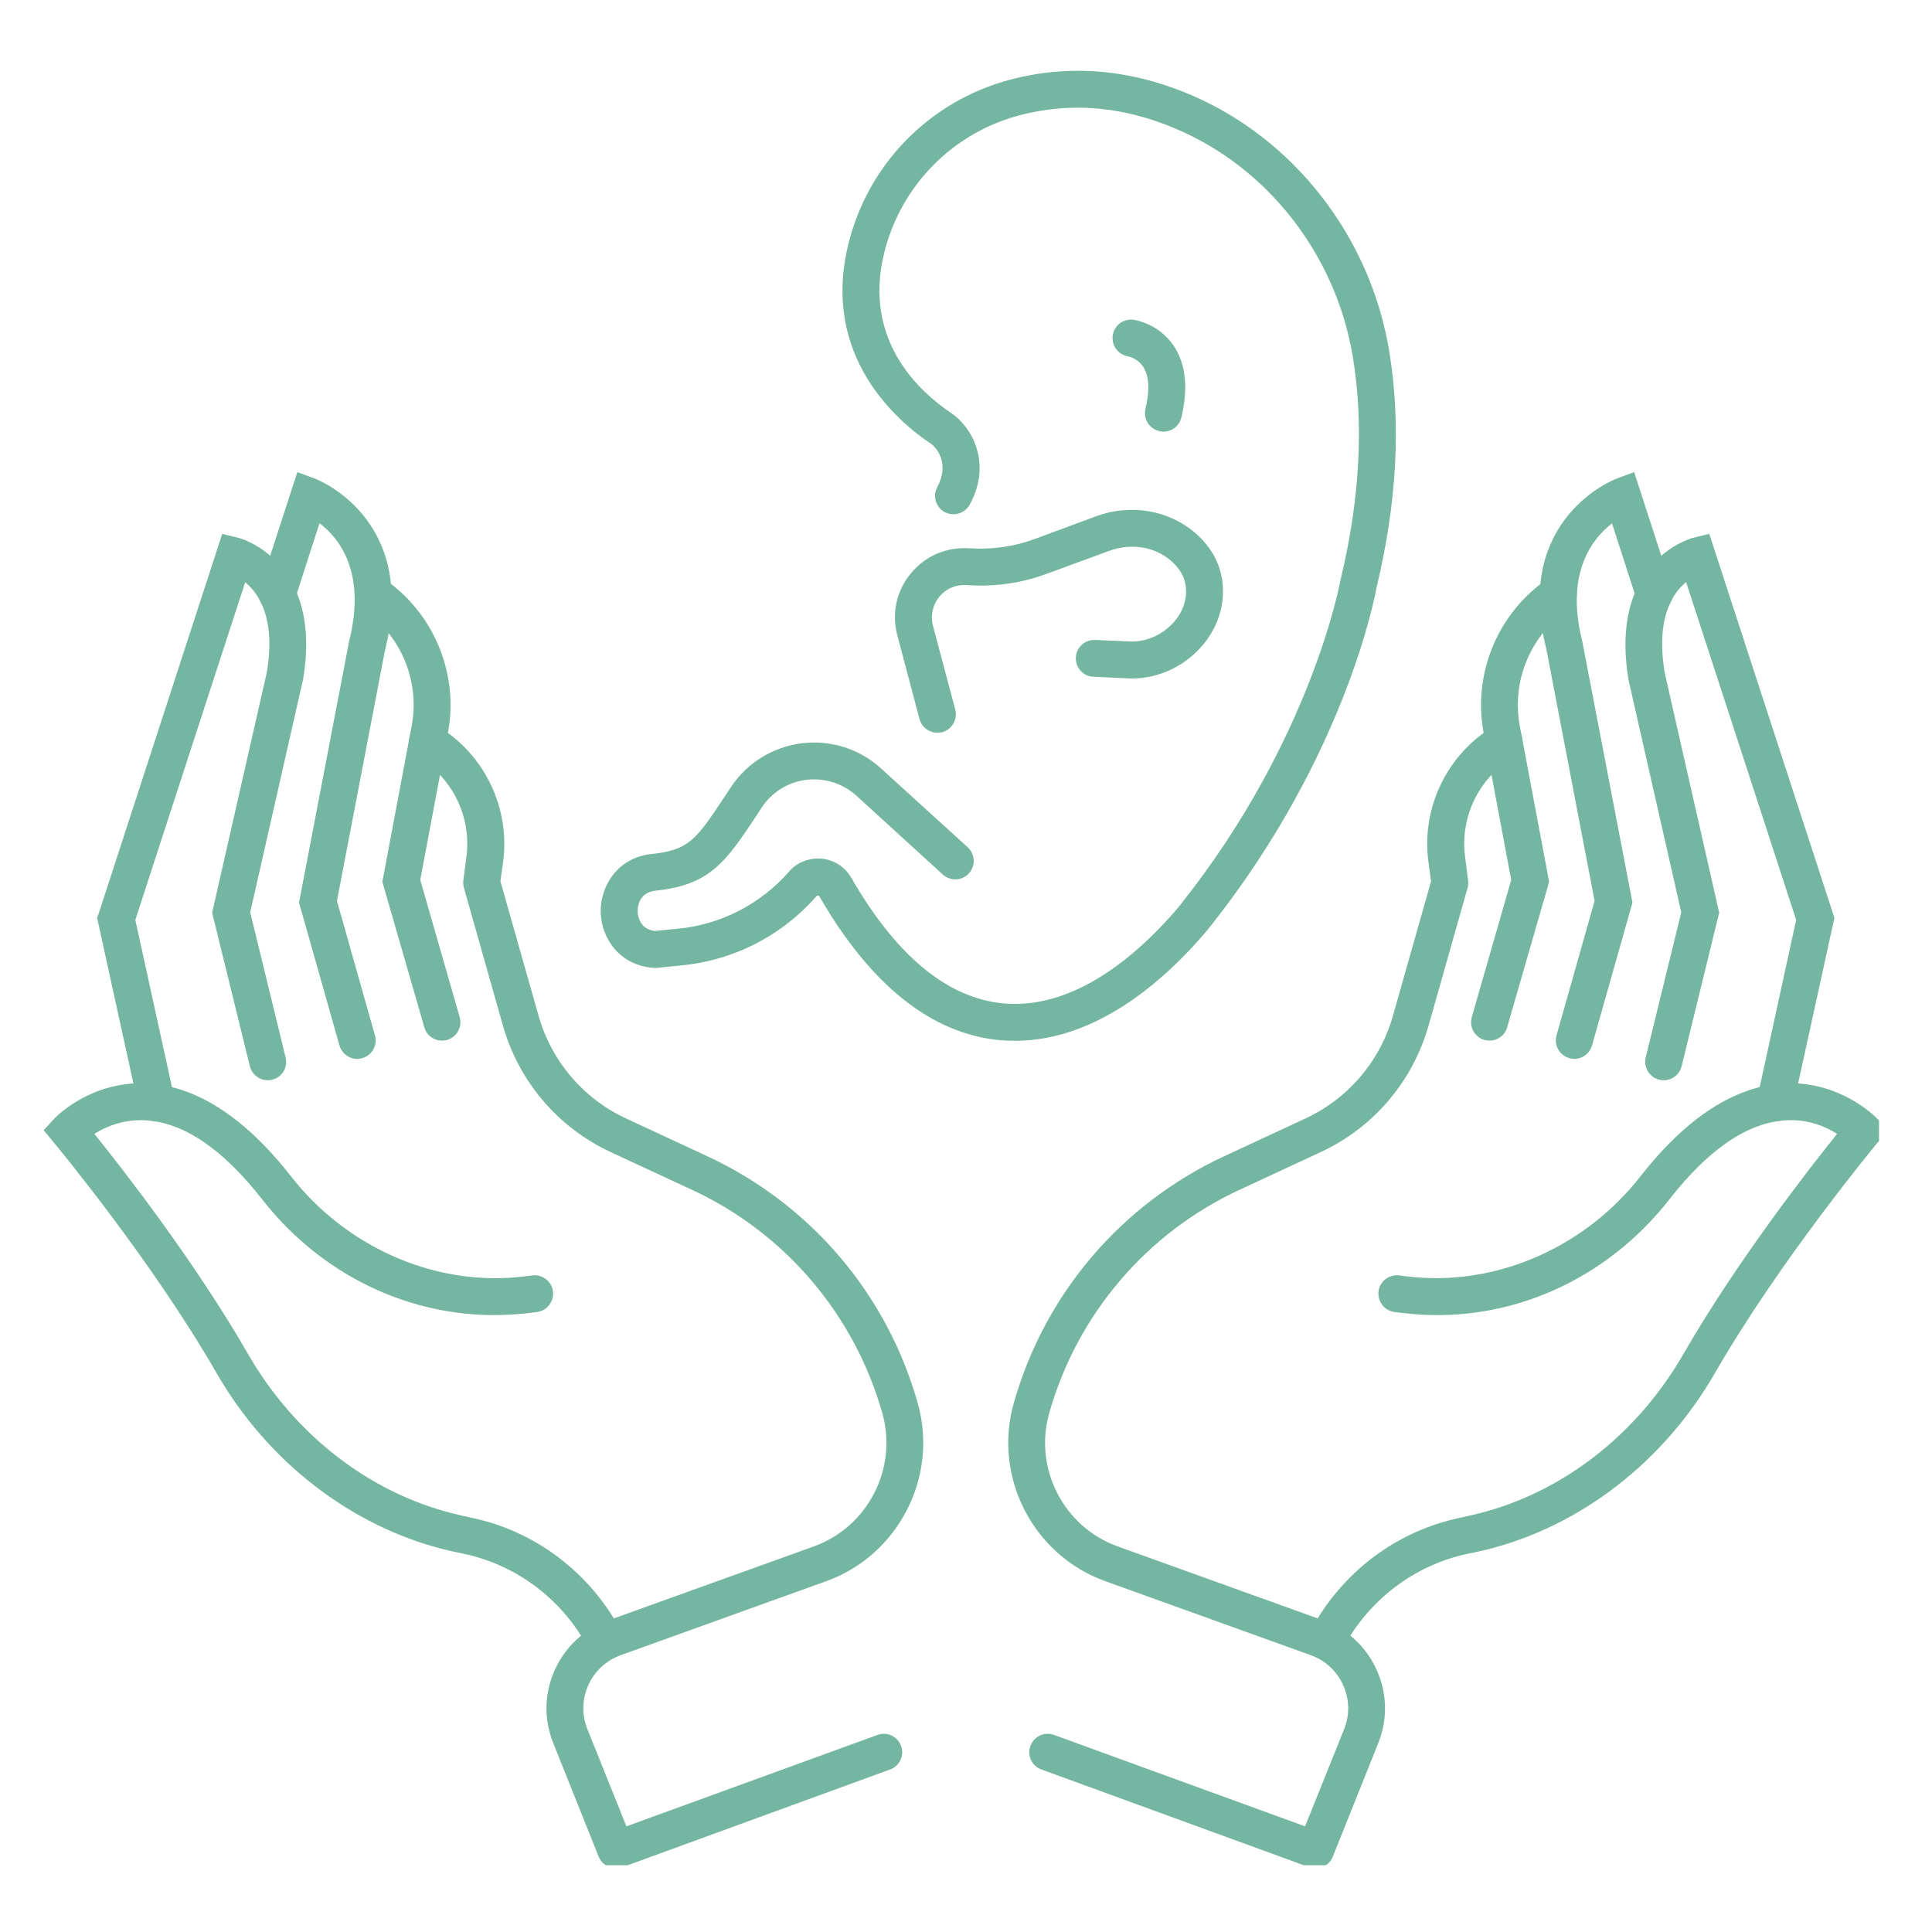 <svg xmlns="http://www.w3.org/2000/svg" xmlns:xlink="http://www.w3.org/1999/xlink" width="60" zoomAndPan="magnify" viewBox="0 0 45 45" height="60" preserveAspectRatio="xMidYMid meet" version="1.0"><defs><clipPath id="13638de739"><path d="M 13 1.445 L 33 1.445 L 33 25 L 13 25 Z M 13 1.445 " clip-rule="nonzero"/></clipPath><clipPath id="f37b26a2f9"><path d="M 9 16 L 22 16 L 22 43.445 L 9 43.445 Z M 9 16 " clip-rule="nonzero"/></clipPath><clipPath id="d13f7f95c8"><path d="M 1.016 25 L 15 25 L 15 39 L 1.016 39 Z M 1.016 25 " clip-rule="nonzero"/></clipPath><clipPath id="a1c78e6aec"><path d="M 23 16 L 36 16 L 36 43.445 L 23 43.445 Z M 23 16 " clip-rule="nonzero"/></clipPath><clipPath id="8a7e2f690c"><path d="M 30 25 L 43.766 25 L 43.766 39 L 30 39 Z M 30 25 " clip-rule="nonzero"/></clipPath></defs><path fill="#74b6a1" d="M 21.832 17.066 C 21.645 17.066 21.469 16.941 21.418 16.75 L 20.898 14.789 C 20.766 14.277 20.883 13.754 21.219 13.352 C 21.555 12.945 22.047 12.738 22.57 12.77 C 23.109 12.805 23.621 12.734 24.109 12.551 L 25.535 12.023 C 26.332 11.73 27.215 11.879 27.836 12.41 C 28.312 12.82 28.535 13.355 28.477 13.957 C 28.371 15.008 27.371 15.848 26.285 15.801 L 25.465 15.762 C 25.23 15.754 25.047 15.551 25.059 15.312 C 25.07 15.078 25.27 14.895 25.508 14.906 L 26.32 14.941 C 26.949 14.969 27.562 14.473 27.621 13.875 C 27.652 13.551 27.539 13.293 27.273 13.059 C 26.891 12.73 26.34 12.645 25.832 12.832 L 24.406 13.355 C 23.805 13.582 23.172 13.672 22.531 13.629 C 22.266 13.609 22.035 13.711 21.879 13.898 C 21.723 14.09 21.668 14.336 21.73 14.574 L 22.25 16.527 C 22.309 16.758 22.172 16.992 21.945 17.055 C 21.906 17.062 21.871 17.066 21.832 17.066 " fill-opacity="1" fill-rule="nonzero"/><g clip-path="url(#13638de739)"><path fill="#74b6a1" d="M 23.645 24.242 C 23.523 24.242 23.402 24.238 23.281 24.227 C 21.688 24.074 20.273 22.941 19.078 20.867 C 19.039 20.855 19.027 20.863 19.023 20.867 C 18.211 21.797 17.082 22.375 15.852 22.488 L 15.297 22.543 C 15.273 22.543 15.25 22.547 15.227 22.543 C 14.434 22.492 14.004 21.852 13.992 21.246 C 13.98 20.637 14.383 19.977 15.176 19.891 C 16.055 19.801 16.215 19.555 16.902 18.52 L 17.031 18.324 C 17.406 17.762 18.008 17.395 18.68 17.312 C 19.348 17.23 20.02 17.441 20.52 17.898 L 22.539 19.734 C 22.715 19.895 22.73 20.164 22.566 20.344 C 22.41 20.516 22.137 20.531 21.961 20.371 L 19.945 18.531 C 19.629 18.246 19.207 18.113 18.781 18.164 C 18.359 18.215 17.984 18.449 17.746 18.801 L 17.621 18.996 C 16.906 20.07 16.547 20.613 15.266 20.746 C 14.863 20.789 14.852 21.152 14.852 21.227 C 14.855 21.297 14.879 21.641 15.254 21.684 L 15.773 21.633 C 16.785 21.539 17.707 21.066 18.379 20.301 C 18.566 20.082 18.855 19.973 19.141 20 C 19.426 20.027 19.68 20.191 19.824 20.438 C 20.871 22.258 22.062 23.246 23.367 23.371 C 24.66 23.492 26.051 22.742 27.391 21.199 C 27.441 21.141 27.492 21.078 27.539 21.016 C 30.555 17.199 31.215 13.551 31.223 13.512 C 31.672 11.641 31.77 9.902 31.512 8.324 C 31.121 5.938 29.527 3.891 27.352 2.984 C 26.137 2.473 24.926 2.375 23.75 2.684 C 22.18 3.098 20.969 4.336 20.59 5.91 C 20.109 7.902 21.367 9.09 22.16 9.625 C 22.613 9.926 23.125 10.77 22.586 11.754 C 22.473 11.961 22.211 12.039 22 11.926 C 21.793 11.809 21.719 11.547 21.832 11.344 C 22.125 10.801 21.816 10.426 21.684 10.336 C 20.895 9.809 19.129 8.301 19.754 5.711 C 20.207 3.828 21.652 2.352 23.531 1.855 C 24.891 1.496 26.289 1.605 27.684 2.188 C 30.129 3.211 31.922 5.512 32.359 8.188 C 32.637 9.879 32.535 11.73 32.062 13.688 C 32.039 13.816 31.363 17.562 28.215 21.547 C 28.156 21.617 28.098 21.688 28.039 21.762 C 26.625 23.391 25.113 24.242 23.645 24.242 " fill-opacity="1" fill-rule="nonzero"/></g><path fill="#74b6a1" d="M 27.098 10.055 C 27.062 10.055 27.031 10.047 26.996 10.039 C 26.766 9.984 26.625 9.754 26.68 9.52 C 26.785 9.086 26.766 8.746 26.621 8.535 C 26.492 8.344 26.285 8.301 26.281 8.301 C 26.047 8.266 25.883 8.047 25.918 7.812 C 25.953 7.574 26.172 7.414 26.406 7.449 C 26.465 7.457 26.992 7.547 27.336 8.051 C 27.621 8.477 27.68 9.035 27.516 9.723 C 27.469 9.922 27.293 10.055 27.098 10.055 " fill-opacity="1" fill-rule="nonzero"/><g clip-path="url(#f37b26a2f9)"><path fill="#74b6a1" d="M 14.344 43.516 C 14.176 43.516 14.012 43.414 13.945 43.246 L 12.887 40.602 C 12.664 40.047 12.676 39.441 12.922 38.898 C 13.164 38.355 13.609 37.945 14.168 37.742 L 18.953 36.02 C 20.215 35.566 20.914 34.203 20.551 32.914 C 19.898 30.613 18.281 28.715 16.113 27.711 L 14.227 26.836 C 13 26.266 12.086 25.195 11.715 23.891 L 10.805 20.676 C 10.789 20.621 10.785 20.562 10.793 20.504 L 10.863 19.961 C 10.984 19.047 10.559 18.148 9.777 17.664 L 9.73 17.637 C 9.527 17.512 9.465 17.246 9.59 17.047 C 9.715 16.844 9.98 16.781 10.18 16.906 L 10.23 16.934 C 11.297 17.594 11.883 18.828 11.719 20.07 L 11.656 20.527 L 12.543 23.656 C 12.844 24.719 13.59 25.594 14.59 26.055 L 16.473 26.93 C 18.871 28.043 20.66 30.137 21.375 32.68 C 21.863 34.398 20.926 36.223 19.246 36.828 L 14.461 38.551 C 14.121 38.672 13.852 38.922 13.703 39.25 C 13.555 39.582 13.547 39.945 13.684 40.281 L 14.59 42.539 L 20.438 40.41 C 20.66 40.328 20.906 40.441 20.988 40.668 C 21.07 40.891 20.953 41.137 20.73 41.215 L 14.492 43.492 C 14.441 43.508 14.391 43.516 14.344 43.516 " fill-opacity="1" fill-rule="nonzero"/></g><g clip-path="url(#d13f7f95c8)"><path fill="#74b6a1" d="M 14.098 38.641 C 13.941 38.641 13.793 38.555 13.715 38.41 C 13.105 37.254 12.035 36.445 10.773 36.184 C 10.629 36.156 10.488 36.125 10.348 36.09 C 8.168 35.543 6.23 34.043 5.039 31.973 C 3.527 29.344 1.281 26.645 1.258 26.617 L 1.016 26.324 L 1.277 26.043 C 1.312 26.008 2.121 25.172 3.422 25.234 C 4.57 25.293 5.699 26.02 6.781 27.402 C 8.047 29.023 10.051 29.926 12.02 29.75 C 12.145 29.738 12.266 29.727 12.395 29.707 C 12.629 29.676 12.848 29.84 12.879 30.074 C 12.91 30.309 12.746 30.527 12.512 30.559 C 12.371 30.578 12.23 30.594 12.094 30.605 C 9.809 30.809 7.566 29.809 6.102 27.93 C 5.188 26.762 4.277 26.145 3.395 26.094 C 2.871 26.066 2.457 26.246 2.199 26.41 C 2.855 27.227 4.535 29.379 5.781 31.543 C 6.859 33.414 8.598 34.766 10.559 35.254 C 10.684 35.285 10.812 35.316 10.949 35.344 C 12.461 35.652 13.746 36.625 14.477 38.008 C 14.586 38.219 14.508 38.48 14.297 38.59 C 14.234 38.625 14.164 38.641 14.098 38.641 " fill-opacity="1" fill-rule="nonzero"/></g><path fill="#74b6a1" d="M 3.645 26.121 C 3.445 26.121 3.27 25.98 3.227 25.781 L 2.262 21.379 L 2.301 21.27 L 5.176 12.434 L 5.566 12.531 C 5.586 12.535 7.527 13.055 7.059 15.824 L 5.828 21.25 L 6.652 24.629 C 6.711 24.859 6.57 25.094 6.34 25.148 C 6.109 25.207 5.879 25.062 5.82 24.836 L 4.941 21.258 L 6.215 15.66 C 6.426 14.414 6.035 13.828 5.711 13.562 L 3.152 21.426 L 4.066 25.598 C 4.113 25.828 3.969 26.059 3.738 26.109 C 3.707 26.117 3.676 26.121 3.645 26.121 " fill-opacity="1" fill-rule="nonzero"/><path fill="#74b6a1" d="M 8.32 24.664 C 8.133 24.664 7.961 24.539 7.906 24.348 L 6.965 21.023 L 8.129 14.949 C 8.539 13.328 7.902 12.531 7.441 12.188 L 6.867 13.969 C 6.793 14.195 6.551 14.32 6.324 14.246 C 6.098 14.172 5.973 13.93 6.047 13.703 L 6.926 10.996 L 7.344 11.152 C 7.367 11.16 9.746 12.07 8.969 15.137 L 7.848 20.984 L 8.734 24.117 C 8.797 24.344 8.668 24.582 8.438 24.645 C 8.398 24.656 8.359 24.664 8.32 24.664 " fill-opacity="1" fill-rule="nonzero"/><path fill="#74b6a1" d="M 10.293 24.238 C 10.109 24.238 9.934 24.117 9.883 23.926 L 8.906 20.539 L 9.59 16.902 C 9.777 15.898 9.367 14.859 8.539 14.254 L 8.438 14.176 C 8.246 14.035 8.203 13.766 8.344 13.574 C 8.484 13.383 8.754 13.344 8.945 13.484 L 9.051 13.559 C 10.137 14.359 10.684 15.73 10.434 17.062 L 9.789 20.496 L 10.707 23.691 C 10.773 23.918 10.641 24.156 10.414 24.223 C 10.371 24.23 10.332 24.238 10.293 24.238 " fill-opacity="1" fill-rule="nonzero"/><g clip-path="url(#a1c78e6aec)"><path fill="#74b6a1" d="M 30.645 43.516 C 30.598 43.516 30.547 43.508 30.496 43.492 L 24.258 41.215 C 24.035 41.137 23.918 40.891 24 40.668 C 24.082 40.441 24.328 40.328 24.551 40.41 L 30.398 42.539 L 31.305 40.281 C 31.441 39.945 31.434 39.582 31.285 39.25 C 31.137 38.922 30.867 38.672 30.527 38.551 L 25.742 36.828 C 24.062 36.223 23.125 34.402 23.613 32.68 C 24.332 30.137 26.117 28.043 28.516 26.93 L 30.398 26.055 C 31.398 25.594 32.145 24.719 32.445 23.656 L 33.332 20.527 L 33.27 20.07 C 33.105 18.828 33.691 17.594 34.762 16.934 L 34.809 16.906 C 35.008 16.781 35.273 16.844 35.398 17.047 C 35.523 17.246 35.461 17.512 35.258 17.637 L 35.211 17.664 C 34.43 18.148 34.004 19.047 34.125 19.961 L 34.195 20.504 C 34.203 20.562 34.199 20.621 34.184 20.676 L 33.273 23.891 C 32.902 25.195 31.988 26.266 30.758 26.836 L 28.875 27.711 C 26.707 28.715 25.09 30.613 24.438 32.914 C 24.074 34.203 24.773 35.566 26.035 36.02 L 30.82 37.742 C 31.379 37.945 31.824 38.355 32.066 38.898 C 32.312 39.441 32.324 40.047 32.102 40.602 L 31.043 43.246 C 30.977 43.414 30.816 43.516 30.645 43.516 " fill-opacity="1" fill-rule="nonzero"/></g><g clip-path="url(#8a7e2f690c)"><path fill="#74b6a1" d="M 30.891 38.641 C 30.824 38.641 30.758 38.625 30.691 38.59 C 30.48 38.48 30.402 38.219 30.512 38.008 C 31.242 36.625 32.527 35.652 34.043 35.344 C 34.176 35.316 34.305 35.285 34.43 35.254 C 36.391 34.766 38.129 33.414 39.207 31.543 C 40.453 29.379 42.133 27.227 42.789 26.41 C 42.535 26.246 42.121 26.062 41.594 26.094 C 40.711 26.145 39.801 26.762 38.887 27.93 C 37.422 29.809 35.18 30.809 32.895 30.605 C 32.758 30.594 32.617 30.578 32.477 30.559 C 32.242 30.527 32.078 30.309 32.109 30.074 C 32.141 29.84 32.359 29.676 32.594 29.707 C 32.723 29.727 32.844 29.738 32.969 29.75 C 34.934 29.922 36.941 29.023 38.207 27.402 C 39.289 26.02 40.418 25.293 41.566 25.234 C 42.855 25.172 43.676 26.008 43.711 26.043 L 43.977 26.324 L 43.73 26.617 C 43.707 26.645 41.461 29.348 39.949 31.973 C 38.758 34.043 36.824 35.543 34.641 36.09 C 34.5 36.125 34.359 36.156 34.215 36.184 C 32.953 36.445 31.883 37.254 31.27 38.41 C 31.195 38.555 31.047 38.641 30.891 38.641 " fill-opacity="1" fill-rule="nonzero"/></g><path fill="#74b6a1" d="M 41.344 26.121 C 41.312 26.121 41.281 26.117 41.25 26.109 C 41.02 26.059 40.875 25.828 40.926 25.598 L 41.836 21.426 L 39.273 13.559 C 38.949 13.82 38.562 14.41 38.777 15.684 L 40.043 21.258 L 39.168 24.836 C 39.113 25.062 38.879 25.207 38.648 25.148 C 38.418 25.094 38.277 24.859 38.332 24.629 L 39.16 21.25 L 37.934 15.848 C 37.461 13.055 39.402 12.535 39.422 12.531 L 39.812 12.434 L 42.727 21.379 L 41.762 25.781 C 41.719 25.98 41.543 26.121 41.344 26.121 " fill-opacity="1" fill-rule="nonzero"/><path fill="#74b6a1" d="M 36.668 24.664 C 36.629 24.664 36.59 24.656 36.551 24.645 C 36.324 24.582 36.191 24.344 36.254 24.117 L 37.141 20.984 L 36.016 15.109 C 35.242 12.07 37.621 11.16 37.645 11.152 L 38.062 10.996 L 38.941 13.703 C 39.012 13.93 38.887 14.172 38.664 14.246 C 38.438 14.32 38.195 14.195 38.121 13.969 L 37.547 12.191 C 37.09 12.543 36.453 13.34 36.852 14.926 L 38.023 21.023 L 37.082 24.348 C 37.027 24.539 36.855 24.664 36.668 24.664 " fill-opacity="1" fill-rule="nonzero"/><path fill="#74b6a1" d="M 34.695 24.238 C 34.656 24.238 34.617 24.23 34.574 24.223 C 34.348 24.156 34.215 23.918 34.281 23.691 L 35.199 20.496 L 34.555 17.062 C 34.309 15.73 34.852 14.359 35.941 13.559 L 36.043 13.484 C 36.234 13.344 36.504 13.383 36.645 13.574 C 36.785 13.766 36.742 14.035 36.551 14.176 L 36.449 14.25 C 35.621 14.859 35.211 15.898 35.398 16.902 L 36.082 20.539 L 35.105 23.926 C 35.055 24.117 34.879 24.238 34.695 24.238 " fill-opacity="1" fill-rule="nonzero"/></svg>